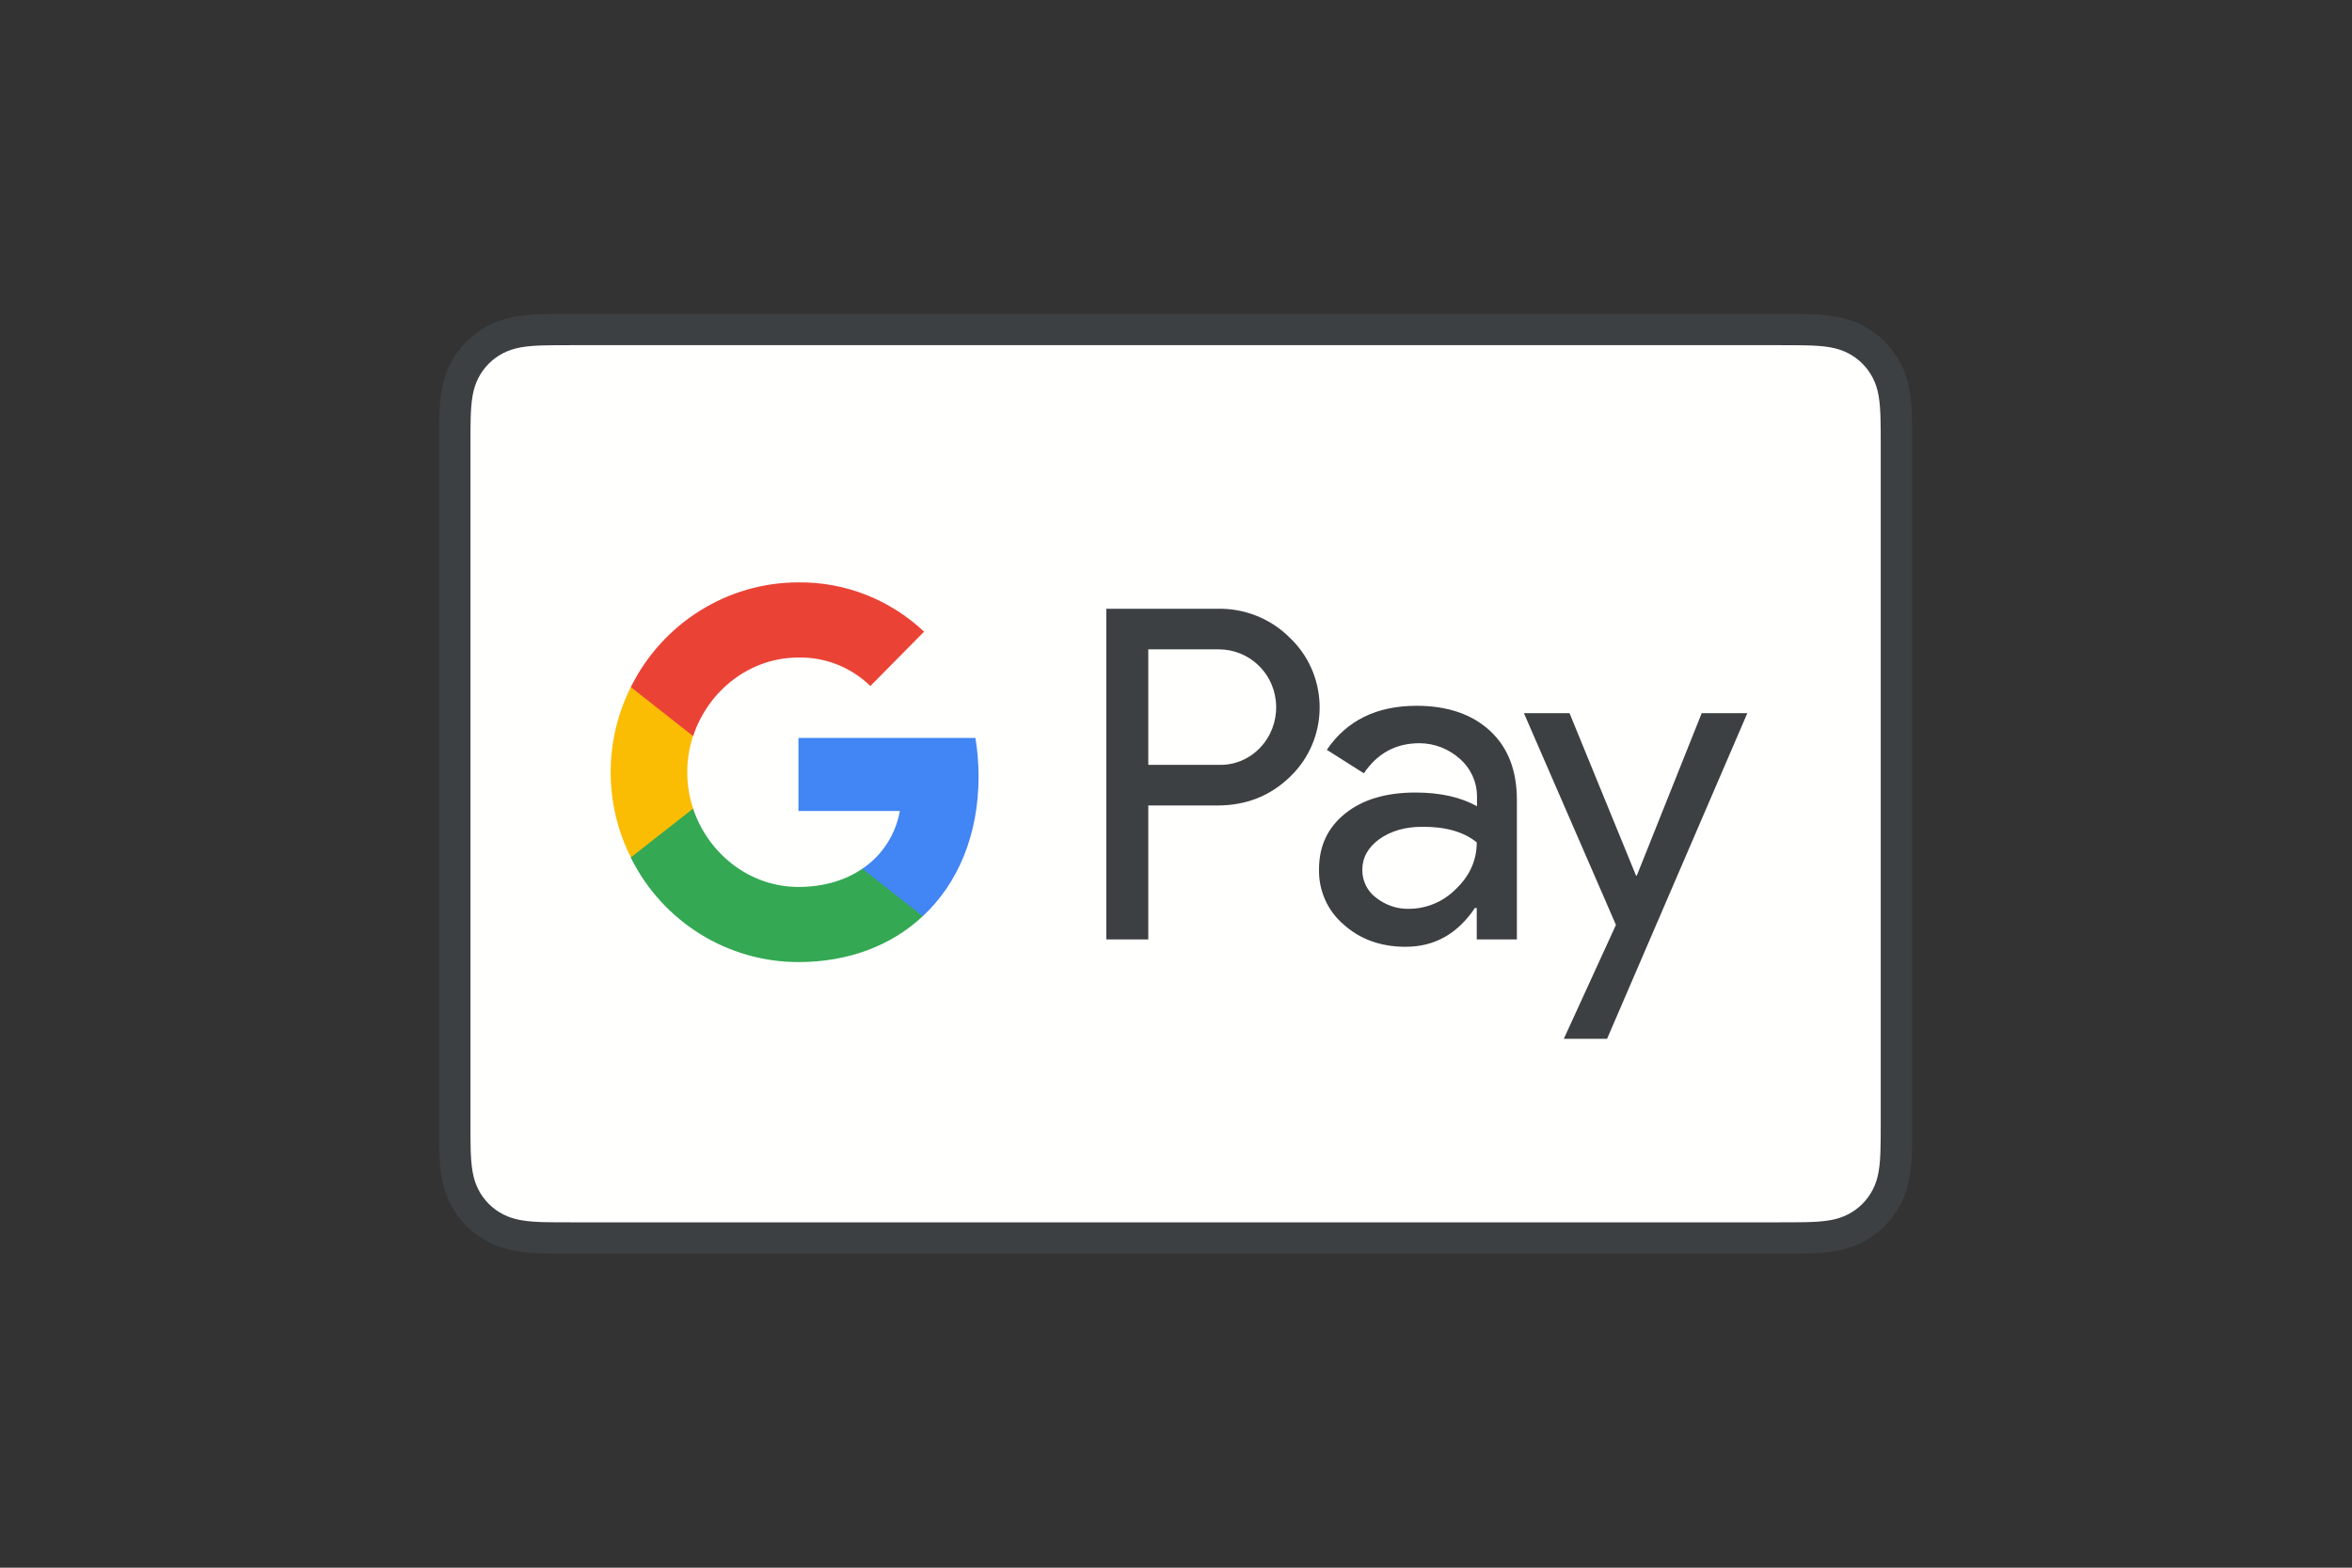 <?xml version="1.0" encoding="UTF-8"?> <svg xmlns="http://www.w3.org/2000/svg" width="150" height="100" viewBox="0 0 150 100" fill="none"><rect x="0" y="0" width="150" height="100" fill="#333333" stroke="none"/> <g clip-path="url(#clip0)"> <path fill-rule="evenodd" clip-rule="evenodd" d="M113.536 20.02H36.413C36.092 20.02 35.77 20.02 35.45 20.021C35.179 20.024 34.909 20.027 34.638 20.034C34.048 20.05 33.453 20.084 32.871 20.189C32.28 20.295 31.729 20.468 31.192 20.741C30.664 21.008 30.181 21.358 29.761 21.776C29.342 22.194 28.991 22.675 28.723 23.202C28.449 23.737 28.275 24.286 28.17 24.876C28.064 25.457 28.029 26.049 28.014 26.637C28.006 26.907 28.003 27.176 28.001 27.445C27.999 27.765 28 28.085 28 28.406V71.583C28 71.903 27.999 72.223 28.001 72.544C28.003 72.813 28.006 73.083 28.014 73.352C28.029 73.939 28.064 74.532 28.17 75.112C28.275 75.702 28.449 76.251 28.723 76.787C28.991 77.314 29.342 77.795 29.761 78.213C30.181 78.631 30.664 78.981 31.192 79.248C31.729 79.521 32.28 79.694 32.871 79.8C33.453 79.904 34.048 79.939 34.638 79.955C34.909 79.961 35.179 79.965 35.45 79.966C35.77 79.969 36.092 79.969 36.413 79.969H113.536C113.856 79.969 114.178 79.969 114.499 79.966C114.769 79.965 115.039 79.961 115.311 79.955C115.9 79.939 116.495 79.904 117.078 79.8C117.669 79.694 118.22 79.521 118.757 79.248C119.286 78.981 119.767 78.631 120.187 78.213C120.606 77.795 120.957 77.314 121.226 76.787C121.5 76.251 121.674 75.702 121.779 75.112C121.885 74.532 121.919 73.939 121.935 73.352C121.942 73.083 121.945 72.813 121.947 72.544C121.949 72.223 121.949 71.903 121.949 71.583V28.406C121.949 28.085 121.949 27.765 121.947 27.445C121.945 27.176 121.942 26.907 121.935 26.637C121.919 26.049 121.885 25.457 121.779 24.876C121.674 24.286 121.5 23.737 121.226 23.202C120.957 22.675 120.606 22.194 120.187 21.776C119.767 21.358 119.286 21.008 118.757 20.741C118.22 20.468 117.669 20.295 117.078 20.189C116.495 20.084 115.9 20.05 115.311 20.034C115.039 20.027 114.769 20.024 114.499 20.021C114.178 20.02 113.856 20.02 113.536 20.02Z" fill="#3C4043"></path> <path fill-rule="evenodd" clip-rule="evenodd" d="M113.536 22.018L114.485 22.02C114.741 22.021 114.998 22.024 115.257 22.032C115.706 22.043 116.232 22.068 116.723 22.155C117.149 22.232 117.506 22.348 117.849 22.522C118.188 22.694 118.498 22.919 118.768 23.188C119.04 23.459 119.266 23.769 119.441 24.11C119.614 24.45 119.73 24.804 119.807 25.231C119.894 25.715 119.918 26.241 119.93 26.692C119.938 26.946 119.941 27.2 119.942 27.461C119.945 27.776 119.945 28.091 119.945 28.406V71.583C119.945 71.898 119.945 72.213 119.942 72.534C119.941 72.789 119.938 73.043 119.93 73.299C119.918 73.748 119.894 74.274 119.805 74.763C119.73 75.185 119.614 75.539 119.439 75.88C119.266 76.221 119.04 76.529 118.77 76.799C118.497 77.071 118.188 77.295 117.846 77.468C117.505 77.641 117.149 77.758 116.727 77.833C116.226 77.922 115.678 77.947 115.266 77.957C115.006 77.964 114.748 77.967 114.483 77.968C114.168 77.97 113.851 77.97 113.536 77.97H36.413C36.41 77.97 36.406 77.97 36.401 77.97C36.089 77.97 35.777 77.97 35.459 77.968C35.2 77.967 34.942 77.964 34.693 77.958C34.27 77.947 33.722 77.922 33.226 77.833C32.8 77.758 32.444 77.641 32.099 77.466C31.759 77.294 31.45 77.07 31.178 76.798C30.908 76.529 30.683 76.221 30.509 75.88C30.335 75.539 30.219 75.184 30.142 74.757C30.054 74.269 30.03 73.746 30.017 73.299C30.01 73.043 30.008 72.787 30.006 72.532L30.005 71.781V28.208L30.006 27.459C30.008 27.202 30.01 26.947 30.017 26.691C30.03 26.243 30.054 25.72 30.143 25.227C30.219 24.805 30.335 24.449 30.51 24.107C30.682 23.768 30.908 23.459 31.179 23.189C31.45 22.919 31.76 22.695 32.101 22.521C32.443 22.348 32.8 22.232 33.226 22.155C33.716 22.068 34.242 22.043 34.693 22.032C34.95 22.024 35.207 22.021 35.462 22.02L36.413 22.018H113.536Z" fill="#FFFFFE"></path> <path d="M73.232 51.379V59.923H70.555V38.831H77.654C79.367 38.798 81.029 39.454 82.243 40.665C84.67 42.952 84.82 46.804 82.542 49.276C82.442 49.377 82.343 49.478 82.243 49.579C80.996 50.773 79.466 51.379 77.654 51.379H73.232ZM73.232 41.421V48.788H77.721C78.718 48.822 79.683 48.418 80.364 47.695C81.761 46.232 81.728 43.877 80.281 42.464C79.6 41.791 78.685 41.421 77.721 41.421H73.232Z" fill="#3C4043"></path> <path d="M90.339 45.021C92.318 45.021 93.881 45.559 95.028 46.619C96.175 47.678 96.74 49.158 96.74 51.025V59.923H94.18V57.921H94.063C92.95 59.57 91.487 60.394 89.641 60.394C88.078 60.394 86.748 59.923 85.701 58.981C84.67 58.106 84.088 56.811 84.121 55.449C84.121 53.952 84.687 52.775 85.801 51.883C86.915 50.992 88.411 50.554 90.273 50.554C91.869 50.554 93.166 50.857 94.196 51.429V50.807C94.196 49.882 93.797 49.007 93.099 48.401C92.384 47.762 91.47 47.409 90.522 47.409C89.026 47.409 87.846 48.048 86.981 49.327L84.62 47.83C85.884 45.963 87.796 45.021 90.339 45.021ZM86.881 55.499C86.881 56.206 87.214 56.862 87.763 57.265C88.361 57.736 89.093 57.989 89.841 57.972C90.971 57.972 92.052 57.518 92.85 56.71C93.731 55.869 94.18 54.877 94.18 53.733C93.349 53.06 92.185 52.724 90.689 52.741C89.608 52.741 88.694 53.01 87.962 53.531C87.247 54.053 86.881 54.709 86.881 55.499Z" fill="#3C4043"></path> <path fill-rule="evenodd" clip-rule="evenodd" d="M111.437 45.492L102.492 66.264H99.733L103.058 58.998L97.189 45.492H100.098L104.338 55.852H104.388L108.527 45.492H111.437Z" fill="#3C4043"></path> <path fill-rule="evenodd" clip-rule="evenodd" d="M62.409 49.528C62.409 48.704 62.342 47.88 62.209 47.073H50.921V51.732H57.388C57.122 53.229 56.258 54.574 54.994 55.415V58.443H58.851C61.112 56.34 62.409 53.229 62.409 49.528Z" fill="#4285F4"></path> <path fill-rule="evenodd" clip-rule="evenodd" d="M50.921 61.369C54.146 61.369 56.873 60.293 58.851 58.443L54.994 55.415C53.913 56.155 52.533 56.576 50.921 56.576C47.795 56.576 45.152 54.44 44.204 51.58H40.231V54.709C42.259 58.796 46.399 61.369 50.921 61.369Z" fill="#34A853"></path> <path fill-rule="evenodd" clip-rule="evenodd" d="M44.204 51.58C43.705 50.083 43.705 48.452 44.204 46.938V43.827H40.231C38.518 47.241 38.518 51.278 40.231 54.692L44.204 51.58Z" fill="#FBBC04"></path> <path fill-rule="evenodd" clip-rule="evenodd" d="M50.921 41.943C52.633 41.909 54.279 42.565 55.509 43.759L58.934 40.294C56.756 38.243 53.897 37.116 50.921 37.149C46.399 37.149 42.259 39.739 40.231 43.827L44.204 46.955C45.152 44.079 47.795 41.943 50.921 41.943Z" fill="#EA4335"></path> </g> <defs> <clipPath id="clip0"> <rect width="94" height="60" fill="white" transform="translate(28 20)"></rect> </clipPath> </defs> </svg> 